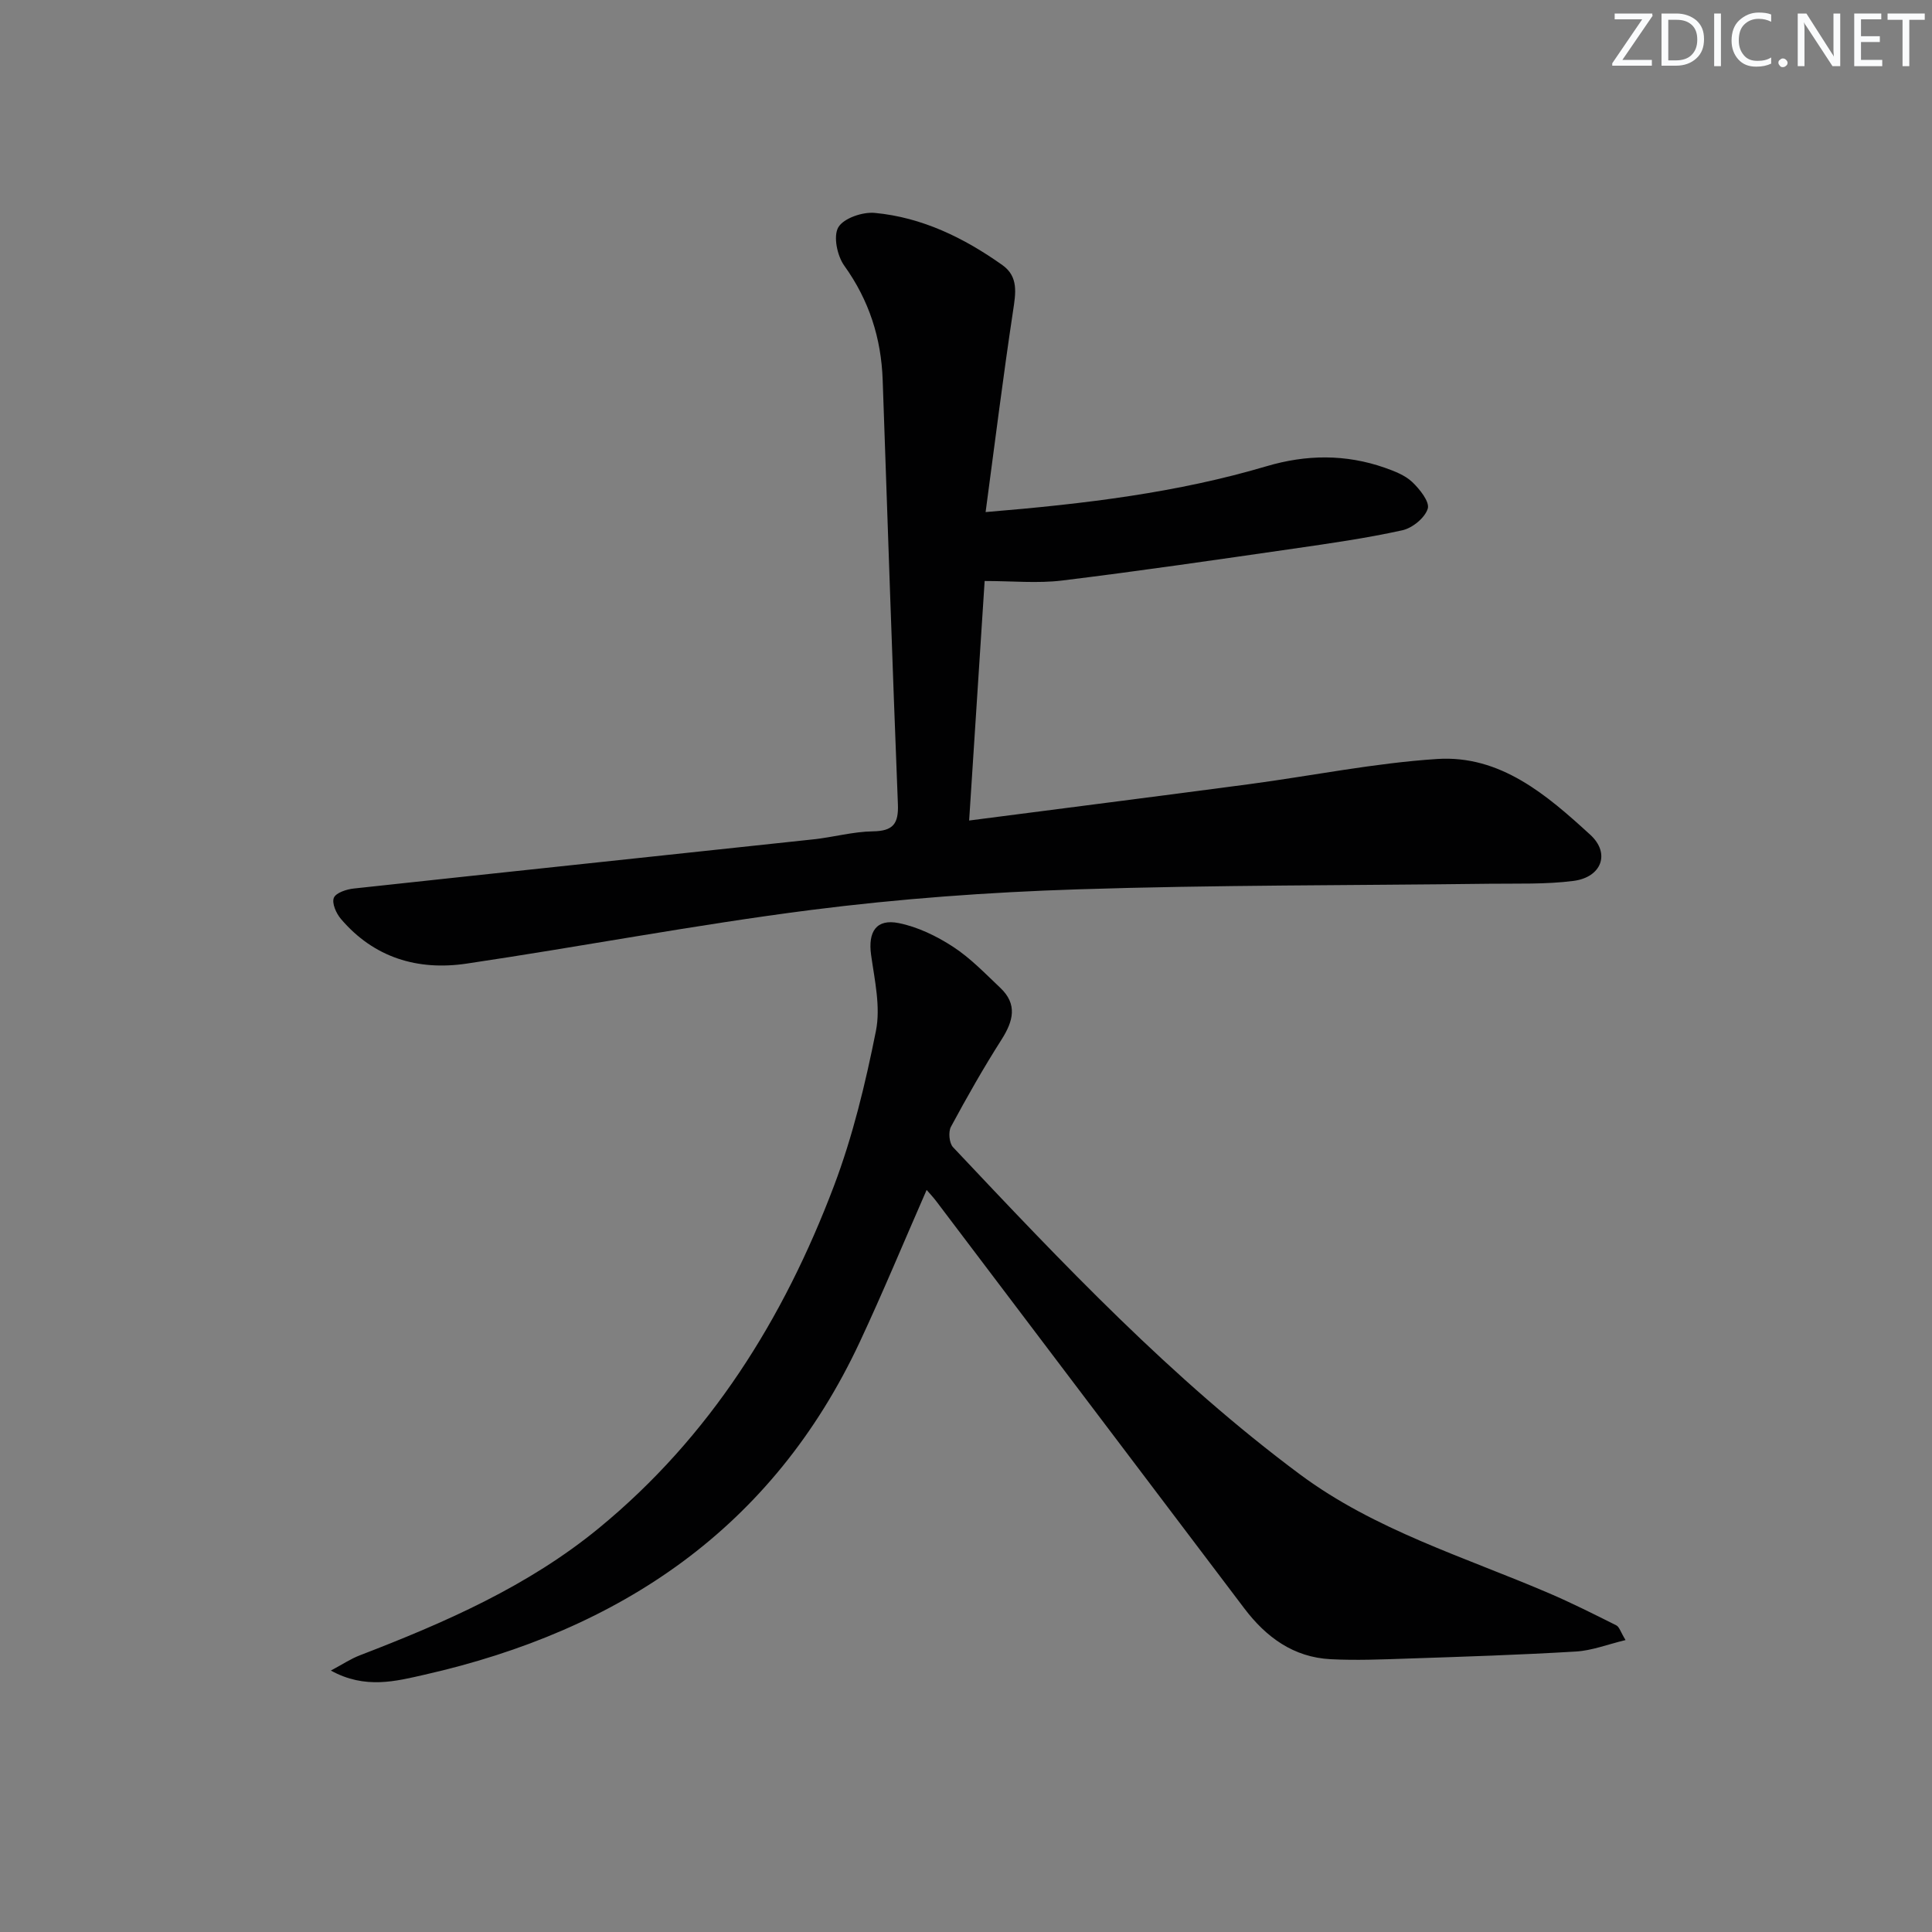 <svg enable-background="new 0 0 400 400" viewBox="0 0 400 400" xmlns="http://www.w3.org/2000/svg"><rect x="0" y="0" width="400" height="400" fill="#808080" stroke="none"/><g fill="#fafbfc"><path d="m342.2 3.2-6.3 9.2h6.1v1.2h-8.2v-.5l6.2-9.1h-5.7v-1.2h7.8v.4z"/><path d="m344 13.7v-10.9h3.1c1.6 0 3 .5 4.1 1.4 1.1 1 1.6 2.2 1.6 3.9s-.5 3-1.6 4-2.5 1.5-4.2 1.5h-3zm1.4-9.6v8.4h1.6c1.4 0 2.5-.4 3.2-1.1.8-.8 1.2-1.8 1.2-3.2s-.4-2.4-1.2-3.1-1.8-1-3.1-1z"/><path d="m356.3 2.8v10.9h-1.4v-10.9z"/><path d="m366.6 13.2c-.8.4-1.8.6-3 .6-1.6 0-2.8-.5-3.7-1.5s-1.4-2.3-1.4-3.9c0-1.7.5-3.2 1.6-4.2s2.4-1.6 4-1.6c1 0 1.9.1 2.6.4v1.5c-.8-.4-1.6-.6-2.6-.6-1.2 0-2.2.4-3 1.2s-1.1 1.9-1.1 3.3c0 1.3.4 2.3 1.1 3.1s1.6 1.1 2.8 1.1c1.1 0 2-.2 2.8-.7v1.3z"/><path d="m368.2 13c0-.3.1-.5.3-.6.2-.2.4-.3.6-.3.3 0 .5.1.7.3s.3.4.3.6-.1.5-.3.6c-.2.2-.4.3-.7.3s-.5-.1-.6-.3c-.2-.2-.3-.4-.3-.6z"/><path d="m381.1 13.7h-1.7l-5.5-8.4c-.2-.2-.3-.5-.4-.7 0 .2.1.8.1 1.5v7.6h-1.4v-10.9h1.8l5.3 8.3c.3.4.4.6.4.8 0-.3-.1-.8-.1-1.6v-7.5h1.4v10.9z"/><path d="m389.7 13.7h-5.8v-10.9h5.6v1.2h-4.2v3.5h3.9v1.2h-3.9v3.7h4.4z"/><path d="m398.4 4.1h-3.1v9.6h-1.4v-9.6h-3.1v-1.3h7.7v1.3z"/></g><path d="m204.06 106.02c20.84-1.72 39.76-4.04 58.16-9.49 8.23-2.44 16.38-2.53 24.49.31 2.01.71 4.19 1.55 5.68 2.96 1.55 1.47 3.65 4.11 3.21 5.52-.6 1.91-3.19 4.02-5.27 4.47-7.44 1.64-15.02 2.72-22.57 3.81-15.94 2.3-31.88 4.63-47.86 6.59-5.06.62-10.27.1-16.04.1-1.06 16.36-2.11 32.67-3.21 49.59 19.82-2.57 38.88-4.99 57.94-7.52 12.99-1.73 25.91-4.37 38.95-5.22 13.1-.85 22.74 7.48 31.71 15.69 4.23 3.87 2.31 8.8-3.46 9.55-5.74.74-11.6.52-17.42.59-28.44.36-56.89.24-85.3 1.16-18.42.59-36.88 1.94-55.16 4.27-23.86 3.05-47.53 7.58-71.34 11.11-10.07 1.49-19.15-1.21-26-9.27-.97-1.14-1.9-3.25-1.45-4.36.42-1.04 2.62-1.76 4.12-1.92 31.71-3.44 63.44-6.77 95.15-10.18 4.13-.44 8.22-1.6 12.34-1.66 4.19-.06 5.33-1.58 5.17-5.62-1.16-29.26-2.13-58.53-3.15-87.8-.3-8.69-2.81-16.53-7.95-23.69-1.47-2.04-2.32-6.12-1.23-7.96 1.11-1.88 5.03-3.21 7.55-2.97 9.79.92 18.46 5.16 26.41 10.8 3.39 2.41 2.76 5.85 2.21 9.51-2.05 13.55-3.74 27.16-5.68 41.63z" fill="#010102"/><path d="m191.85 246.36c-4.68 10.67-9.03 21.19-13.85 31.5-18.04 38.55-49.59 59.68-90.06 68.86-5.93 1.34-12.33 3.08-19.44-.85 2.44-1.3 4.12-2.43 5.97-3.14 17.6-6.78 34.82-14.27 49.56-26.38 23-18.9 38.21-43.3 48.61-70.76 3.92-10.34 6.54-21.27 8.71-32.14 1-4.99-.27-10.53-1-15.75-.66-4.77 1.05-7.53 5.74-6.58 3.93.79 7.84 2.69 11.23 4.9 3.59 2.33 6.64 5.53 9.78 8.5 3.61 3.41 2.69 6.89.26 10.71-3.74 5.87-7.18 11.93-10.48 18.06-.57 1.07-.36 3.39.44 4.23 22.61 23.99 45.28 48 71.84 67.75 15.5 11.52 34.08 17.09 51.62 24.62 4.7 2.02 9.29 4.33 13.86 6.62.62.31.88 1.35 1.91 3.05-3.74.9-6.97 2.18-10.27 2.37-11.62.7-23.26 1.07-34.9 1.46-5.29.18-10.6.4-15.88.13-7.69-.39-13.36-4.55-17.88-10.52-21.27-28.13-42.55-56.25-63.83-84.37-.59-.77-1.26-1.48-1.94-2.27z" fill="#010102"/></svg>